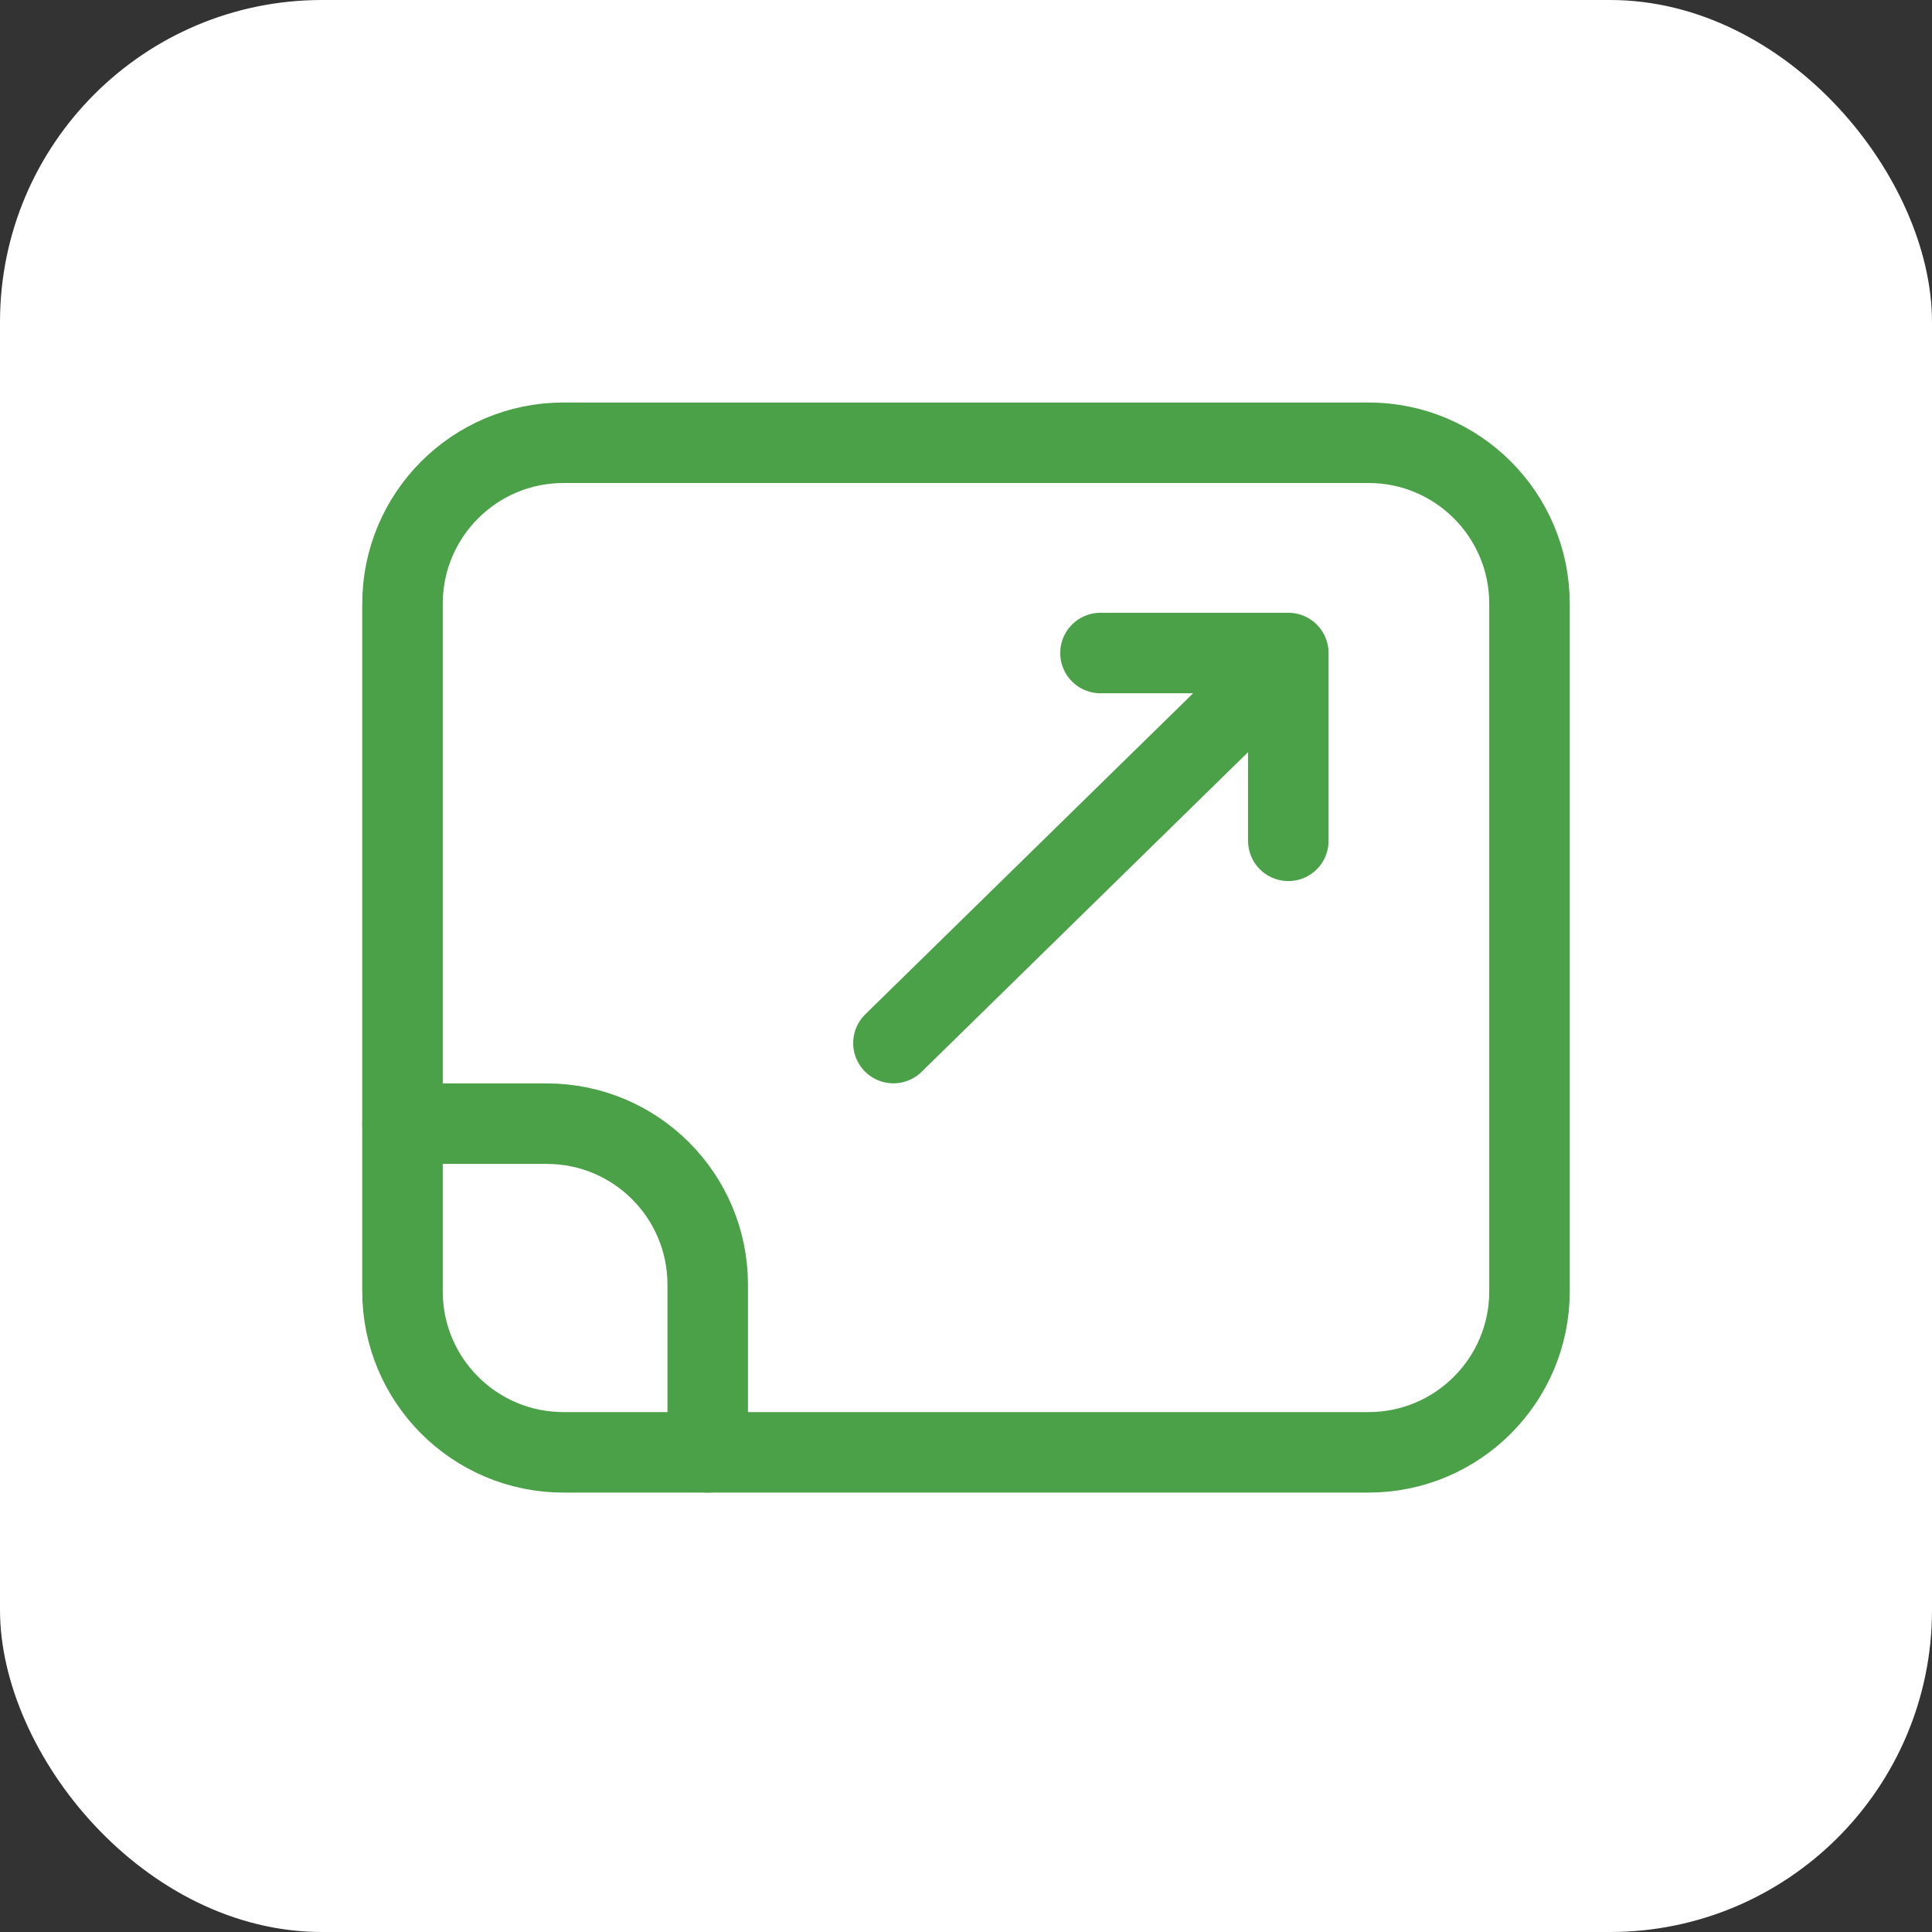 <svg width="48" height="48" viewBox="0 0 48 48" fill="none" xmlns="http://www.w3.org/2000/svg">
<rect x="0" y="0" width="48" height="48" fill="#333333" stroke="none"/>
<rect width="48" height="48" rx="8" fill="white"/>
<path d="M10 27.917H13.583C15.793 27.917 17.583 29.707 17.583 31.917V36.083" stroke="#4AA147" stroke-width="2" stroke-linecap="round" stroke-linejoin="round"/>
<path d="M34 11H14C11.791 11 10 12.791 10 15V32.083C10 34.292 11.791 36.083 14 36.083H34C36.209 36.083 38 34.292 38 32.083V15C38 12.791 36.209 11 34 11Z" stroke="#4AA147" stroke-width="2" stroke-linecap="round" stroke-linejoin="round"/>
<path d="M22.197 25.915L31.742 16.568" stroke="#4AA147" stroke-width="2" stroke-linecap="round" stroke-linejoin="round"/>
<path d="M32.008 20.89V16.224H27.341" stroke="#4AA147" stroke-width="2" stroke-linecap="round" stroke-linejoin="round"/>
</svg>
